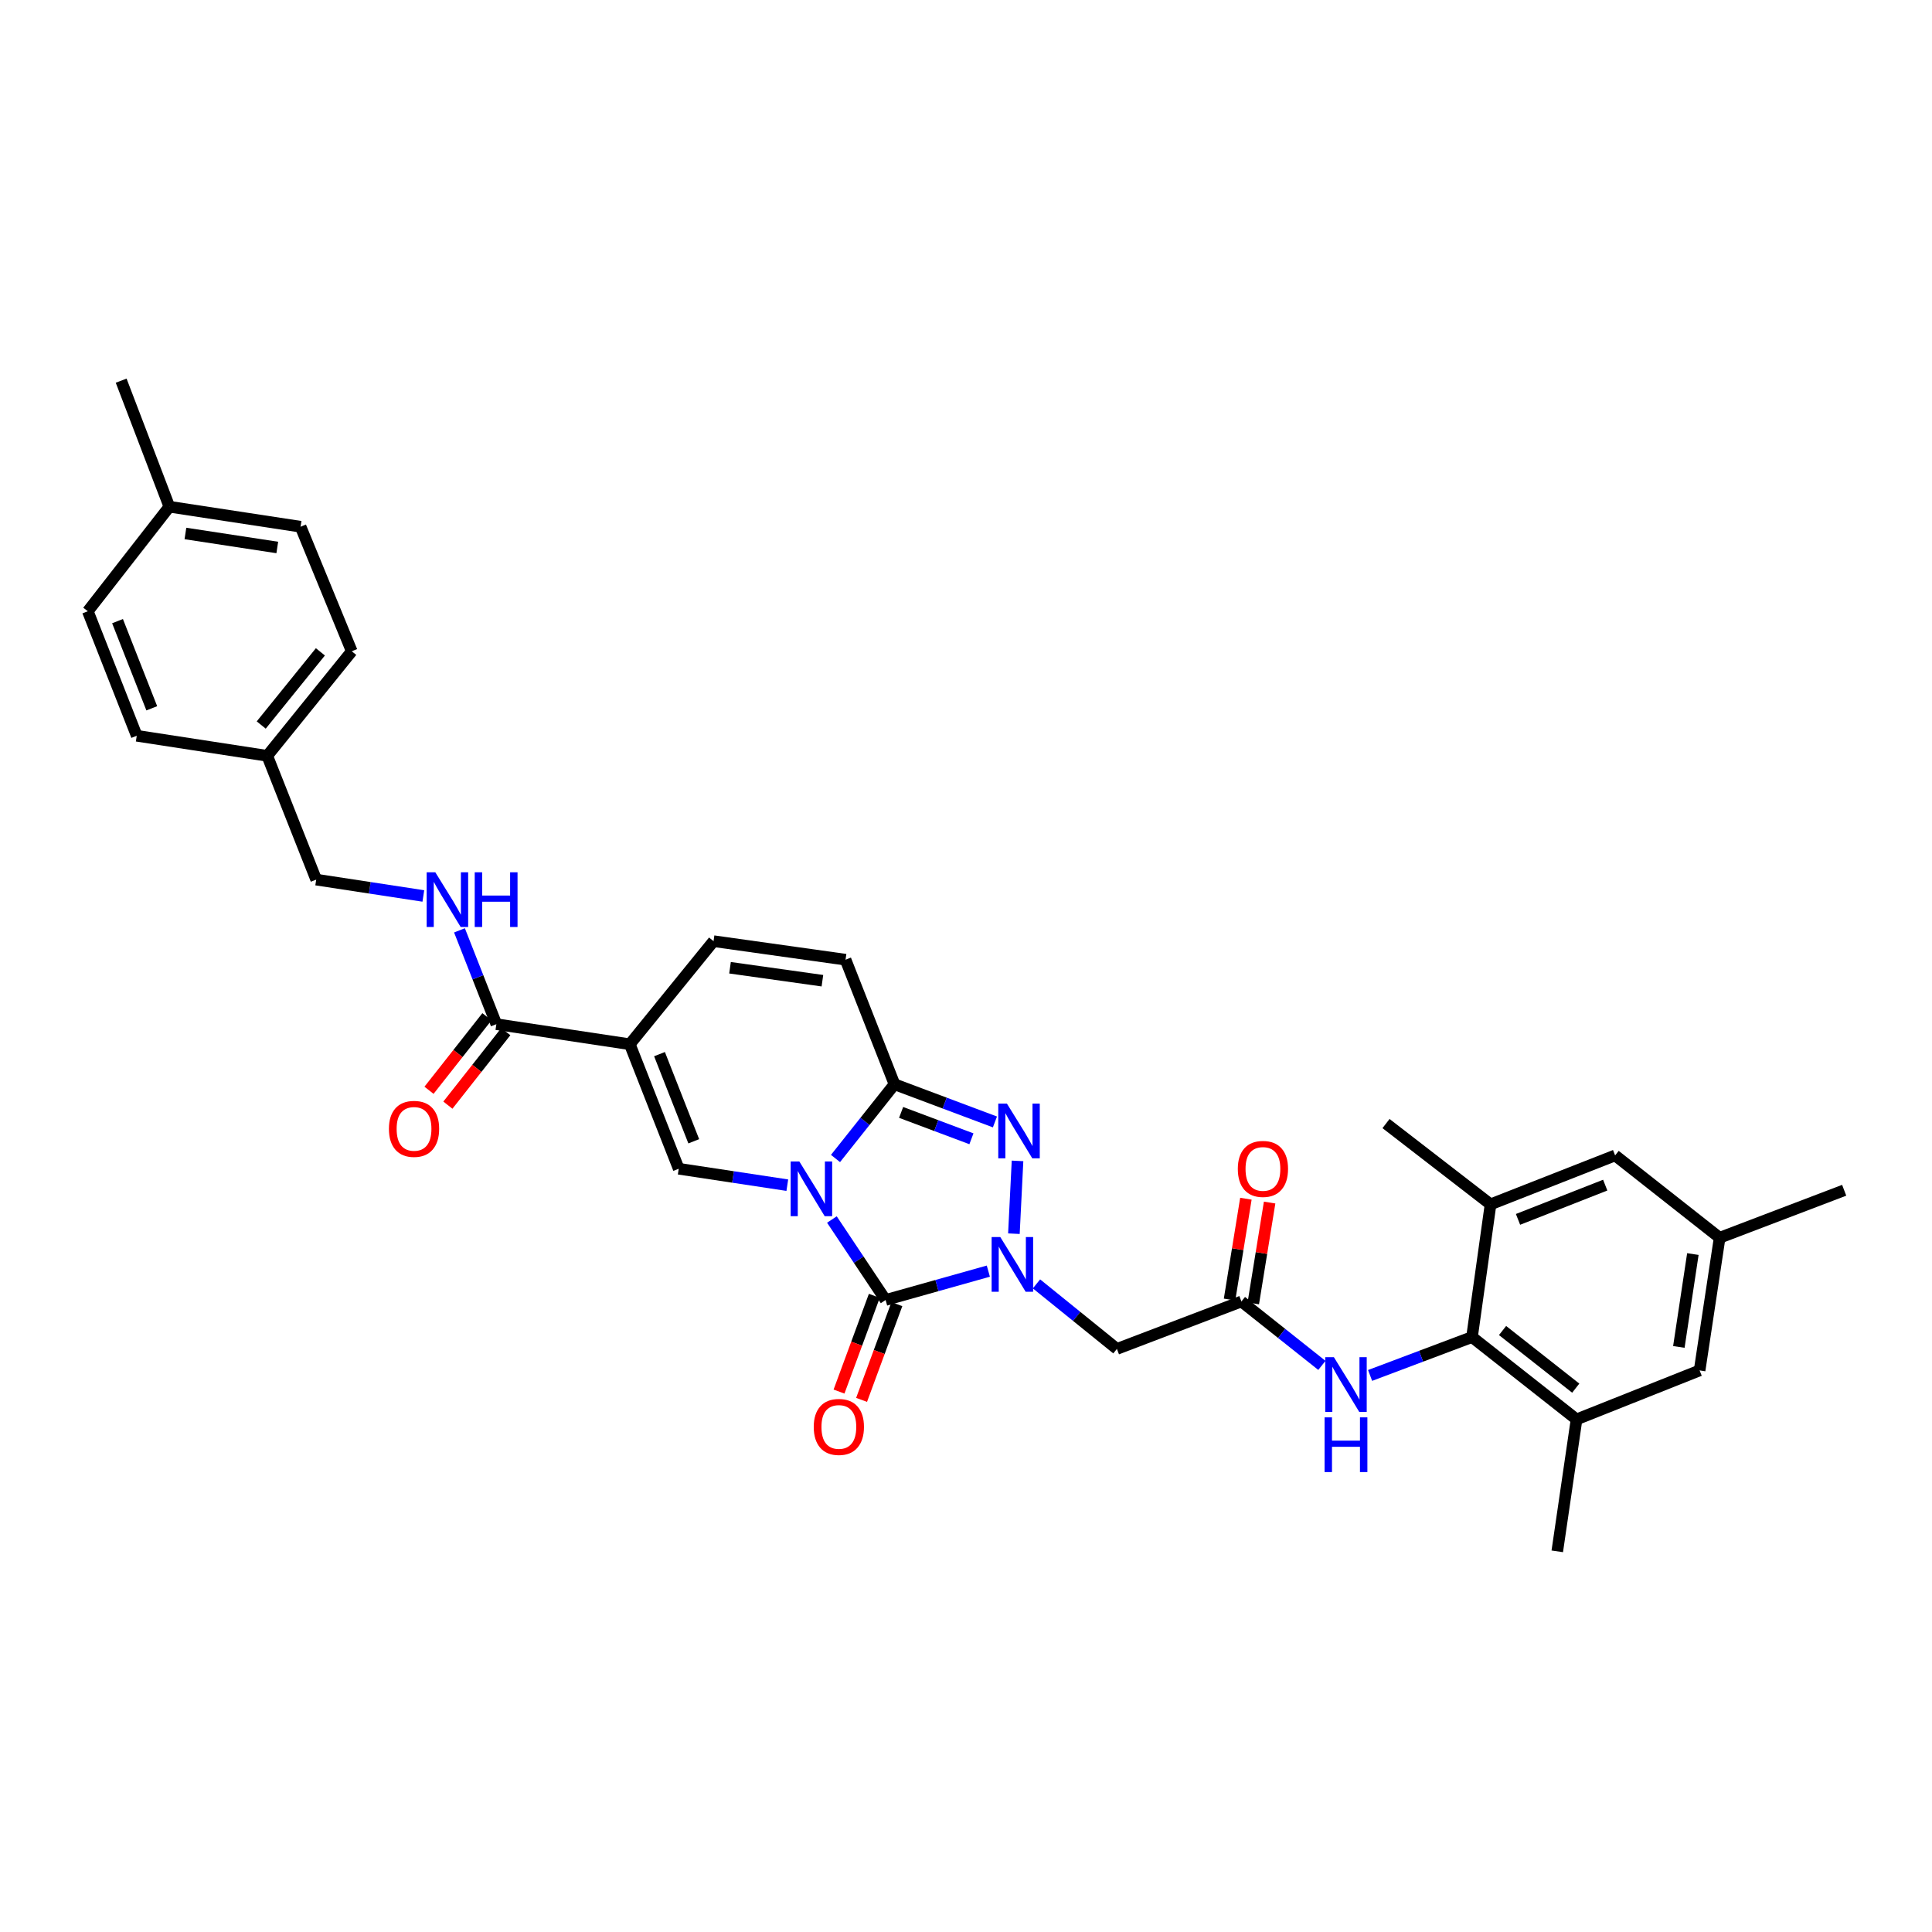 <?xml version='1.0' encoding='iso-8859-1'?>
<svg version='1.1' baseProfile='full'
              xmlns='http://www.w3.org/2000/svg'
                      xmlns:rdkit='http://www.rdkit.org/xml'
                      xmlns:xlink='http://www.w3.org/1999/xlink'
                  xml:space='preserve'
width='1000px' height='1000px' viewBox='0 0 1000 1000'>
<!-- END OF HEADER -->
<rect style='opacity:1.0;fill:#FFFFFF;stroke:none' width='1000' height='1000' x='0' y='0'> </rect>
<path class='bond-0' d='M 430.588,631.218 L 444.485,652.044' style='fill:none;fill-rule:evenodd;stroke:#0000FF;stroke-width:6px;stroke-linecap:butt;stroke-linejoin:miter;stroke-opacity:1' />
<path class='bond-0' d='M 444.485,652.044 L 458.382,672.871' style='fill:none;fill-rule:evenodd;stroke:#000000;stroke-width:6px;stroke-linecap:butt;stroke-linejoin:miter;stroke-opacity:1' />
<path class='bond-2' d='M 432.454,599.635 L 447.72,580.421' style='fill:none;fill-rule:evenodd;stroke:#0000FF;stroke-width:6px;stroke-linecap:butt;stroke-linejoin:miter;stroke-opacity:1' />
<path class='bond-2' d='M 447.72,580.421 L 462.986,561.206' style='fill:none;fill-rule:evenodd;stroke:#000000;stroke-width:6px;stroke-linecap:butt;stroke-linejoin:miter;stroke-opacity:1' />
<path class='bond-4' d='M 407.509,613.442 L 379.408,609.194' style='fill:none;fill-rule:evenodd;stroke:#0000FF;stroke-width:6px;stroke-linecap:butt;stroke-linejoin:miter;stroke-opacity:1' />
<path class='bond-4' d='M 379.408,609.194 L 351.307,604.946' style='fill:none;fill-rule:evenodd;stroke:#000000;stroke-width:6px;stroke-linecap:butt;stroke-linejoin:miter;stroke-opacity:1' />
<path class='bond-1' d='M 458.382,672.871 L 484.972,665.405' style='fill:none;fill-rule:evenodd;stroke:#000000;stroke-width:6px;stroke-linecap:butt;stroke-linejoin:miter;stroke-opacity:1' />
<path class='bond-1' d='M 484.972,665.405 L 511.562,657.938' style='fill:none;fill-rule:evenodd;stroke:#0000FF;stroke-width:6px;stroke-linecap:butt;stroke-linejoin:miter;stroke-opacity:1' />
<path class='bond-16' d='M 452.545,670.719 L 443.411,695.497' style='fill:none;fill-rule:evenodd;stroke:#000000;stroke-width:6px;stroke-linecap:butt;stroke-linejoin:miter;stroke-opacity:1' />
<path class='bond-16' d='M 443.411,695.497 L 434.277,720.274' style='fill:none;fill-rule:evenodd;stroke:#FF0000;stroke-width:6px;stroke-linecap:butt;stroke-linejoin:miter;stroke-opacity:1' />
<path class='bond-16' d='M 464.219,675.023 L 455.085,699.8' style='fill:none;fill-rule:evenodd;stroke:#000000;stroke-width:6px;stroke-linecap:butt;stroke-linejoin:miter;stroke-opacity:1' />
<path class='bond-16' d='M 455.085,699.8 L 445.951,724.578' style='fill:none;fill-rule:evenodd;stroke:#FF0000;stroke-width:6px;stroke-linecap:butt;stroke-linejoin:miter;stroke-opacity:1' />
<path class='bond-6' d='M 536.485,664.535 L 557.299,681.366' style='fill:none;fill-rule:evenodd;stroke:#0000FF;stroke-width:6px;stroke-linecap:butt;stroke-linejoin:miter;stroke-opacity:1' />
<path class='bond-6' d='M 557.299,681.366 L 578.113,698.197' style='fill:none;fill-rule:evenodd;stroke:#000000;stroke-width:6px;stroke-linecap:butt;stroke-linejoin:miter;stroke-opacity:1' />
<path class='bond-34' d='M 524.796,638.555 L 526.67,600.876' style='fill:none;fill-rule:evenodd;stroke:#0000FF;stroke-width:6px;stroke-linecap:butt;stroke-linejoin:miter;stroke-opacity:1' />
<path class='bond-3' d='M 462.986,561.206 L 488.983,570.959' style='fill:none;fill-rule:evenodd;stroke:#000000;stroke-width:6px;stroke-linecap:butt;stroke-linejoin:miter;stroke-opacity:1' />
<path class='bond-3' d='M 488.983,570.959 L 514.98,580.711' style='fill:none;fill-rule:evenodd;stroke:#0000FF;stroke-width:6px;stroke-linecap:butt;stroke-linejoin:miter;stroke-opacity:1' />
<path class='bond-3' d='M 466.415,575.781 L 484.613,582.608' style='fill:none;fill-rule:evenodd;stroke:#000000;stroke-width:6px;stroke-linecap:butt;stroke-linejoin:miter;stroke-opacity:1' />
<path class='bond-3' d='M 484.613,582.608 L 502.811,589.434' style='fill:none;fill-rule:evenodd;stroke:#0000FF;stroke-width:6px;stroke-linecap:butt;stroke-linejoin:miter;stroke-opacity:1' />
<path class='bond-10' d='M 462.986,561.206 L 437.653,496.731' style='fill:none;fill-rule:evenodd;stroke:#000000;stroke-width:6px;stroke-linecap:butt;stroke-linejoin:miter;stroke-opacity:1' />
<path class='bond-5' d='M 351.307,604.946 L 325.981,540.498' style='fill:none;fill-rule:evenodd;stroke:#000000;stroke-width:6px;stroke-linecap:butt;stroke-linejoin:miter;stroke-opacity:1' />
<path class='bond-5' d='M 359.088,590.728 L 341.36,545.615' style='fill:none;fill-rule:evenodd;stroke:#000000;stroke-width:6px;stroke-linecap:butt;stroke-linejoin:miter;stroke-opacity:1' />
<path class='bond-8' d='M 325.981,540.498 L 256.916,530.116' style='fill:none;fill-rule:evenodd;stroke:#000000;stroke-width:6px;stroke-linecap:butt;stroke-linejoin:miter;stroke-opacity:1' />
<path class='bond-9' d='M 325.981,540.498 L 369.334,487.144' style='fill:none;fill-rule:evenodd;stroke:#000000;stroke-width:6px;stroke-linecap:butt;stroke-linejoin:miter;stroke-opacity:1' />
<path class='bond-11' d='M 578.113,698.197 L 642.555,673.638' style='fill:none;fill-rule:evenodd;stroke:#000000;stroke-width:6px;stroke-linecap:butt;stroke-linejoin:miter;stroke-opacity:1' />
<path class='bond-7' d='M 761.906,692.059 L 735.532,701.994' style='fill:none;fill-rule:evenodd;stroke:#000000;stroke-width:6px;stroke-linecap:butt;stroke-linejoin:miter;stroke-opacity:1' />
<path class='bond-7' d='M 735.532,701.994 L 709.159,711.929' style='fill:none;fill-rule:evenodd;stroke:#0000FF;stroke-width:6px;stroke-linecap:butt;stroke-linejoin:miter;stroke-opacity:1' />
<path class='bond-13' d='M 761.906,692.059 L 816.02,734.672' style='fill:none;fill-rule:evenodd;stroke:#000000;stroke-width:6px;stroke-linecap:butt;stroke-linejoin:miter;stroke-opacity:1' />
<path class='bond-13' d='M 777.72,688.676 L 815.601,718.505' style='fill:none;fill-rule:evenodd;stroke:#000000;stroke-width:6px;stroke-linecap:butt;stroke-linejoin:miter;stroke-opacity:1' />
<path class='bond-14' d='M 761.906,692.059 L 771.507,623.367' style='fill:none;fill-rule:evenodd;stroke:#000000;stroke-width:6px;stroke-linecap:butt;stroke-linejoin:miter;stroke-opacity:1' />
<path class='bond-15' d='M 256.916,530.116 L 247.369,505.831' style='fill:none;fill-rule:evenodd;stroke:#000000;stroke-width:6px;stroke-linecap:butt;stroke-linejoin:miter;stroke-opacity:1' />
<path class='bond-15' d='M 247.369,505.831 L 237.823,481.545' style='fill:none;fill-rule:evenodd;stroke:#0000FF;stroke-width:6px;stroke-linecap:butt;stroke-linejoin:miter;stroke-opacity:1' />
<path class='bond-19' d='M 252.029,526.267 L 237.04,545.296' style='fill:none;fill-rule:evenodd;stroke:#000000;stroke-width:6px;stroke-linecap:butt;stroke-linejoin:miter;stroke-opacity:1' />
<path class='bond-19' d='M 237.04,545.296 L 222.051,564.326' style='fill:none;fill-rule:evenodd;stroke:#FF0000;stroke-width:6px;stroke-linecap:butt;stroke-linejoin:miter;stroke-opacity:1' />
<path class='bond-19' d='M 261.803,533.965 L 246.814,552.995' style='fill:none;fill-rule:evenodd;stroke:#000000;stroke-width:6px;stroke-linecap:butt;stroke-linejoin:miter;stroke-opacity:1' />
<path class='bond-19' d='M 246.814,552.995 L 231.825,572.024' style='fill:none;fill-rule:evenodd;stroke:#FF0000;stroke-width:6px;stroke-linecap:butt;stroke-linejoin:miter;stroke-opacity:1' />
<path class='bond-33' d='M 369.334,487.144 L 437.653,496.731' style='fill:none;fill-rule:evenodd;stroke:#000000;stroke-width:6px;stroke-linecap:butt;stroke-linejoin:miter;stroke-opacity:1' />
<path class='bond-33' d='M 377.853,500.903 L 425.676,507.614' style='fill:none;fill-rule:evenodd;stroke:#000000;stroke-width:6px;stroke-linecap:butt;stroke-linejoin:miter;stroke-opacity:1' />
<path class='bond-12' d='M 642.555,673.638 L 663.382,690.183' style='fill:none;fill-rule:evenodd;stroke:#000000;stroke-width:6px;stroke-linecap:butt;stroke-linejoin:miter;stroke-opacity:1' />
<path class='bond-12' d='M 663.382,690.183 L 684.208,706.727' style='fill:none;fill-rule:evenodd;stroke:#0000FF;stroke-width:6px;stroke-linecap:butt;stroke-linejoin:miter;stroke-opacity:1' />
<path class='bond-20' d='M 648.696,674.634 L 652.926,648.538' style='fill:none;fill-rule:evenodd;stroke:#000000;stroke-width:6px;stroke-linecap:butt;stroke-linejoin:miter;stroke-opacity:1' />
<path class='bond-20' d='M 652.926,648.538 L 657.156,622.441' style='fill:none;fill-rule:evenodd;stroke:#FF0000;stroke-width:6px;stroke-linecap:butt;stroke-linejoin:miter;stroke-opacity:1' />
<path class='bond-20' d='M 636.414,672.643 L 640.644,646.547' style='fill:none;fill-rule:evenodd;stroke:#000000;stroke-width:6px;stroke-linecap:butt;stroke-linejoin:miter;stroke-opacity:1' />
<path class='bond-20' d='M 640.644,646.547 L 644.875,620.45' style='fill:none;fill-rule:evenodd;stroke:#FF0000;stroke-width:6px;stroke-linecap:butt;stroke-linejoin:miter;stroke-opacity:1' />
<path class='bond-18' d='M 816.02,734.672 L 879.715,709.332' style='fill:none;fill-rule:evenodd;stroke:#000000;stroke-width:6px;stroke-linecap:butt;stroke-linejoin:miter;stroke-opacity:1' />
<path class='bond-30' d='M 816.02,734.672 L 806.039,802.97' style='fill:none;fill-rule:evenodd;stroke:#000000;stroke-width:6px;stroke-linecap:butt;stroke-linejoin:miter;stroke-opacity:1' />
<path class='bond-17' d='M 771.507,623.367 L 835.983,598.041' style='fill:none;fill-rule:evenodd;stroke:#000000;stroke-width:6px;stroke-linecap:butt;stroke-linejoin:miter;stroke-opacity:1' />
<path class='bond-17' d='M 785.727,631.148 L 830.86,613.42' style='fill:none;fill-rule:evenodd;stroke:#000000;stroke-width:6px;stroke-linecap:butt;stroke-linejoin:miter;stroke-opacity:1' />
<path class='bond-29' d='M 771.507,623.367 L 717.399,581.549' style='fill:none;fill-rule:evenodd;stroke:#000000;stroke-width:6px;stroke-linecap:butt;stroke-linejoin:miter;stroke-opacity:1' />
<path class='bond-22' d='M 219.119,463.752 L 191.392,459.519' style='fill:none;fill-rule:evenodd;stroke:#0000FF;stroke-width:6px;stroke-linecap:butt;stroke-linejoin:miter;stroke-opacity:1' />
<path class='bond-22' d='M 191.392,459.519 L 163.665,455.286' style='fill:none;fill-rule:evenodd;stroke:#000000;stroke-width:6px;stroke-linecap:butt;stroke-linejoin:miter;stroke-opacity:1' />
<path class='bond-21' d='M 835.983,598.041 L 890.083,640.654' style='fill:none;fill-rule:evenodd;stroke:#000000;stroke-width:6px;stroke-linecap:butt;stroke-linejoin:miter;stroke-opacity:1' />
<path class='bond-36' d='M 879.715,709.332 L 890.083,640.654' style='fill:none;fill-rule:evenodd;stroke:#000000;stroke-width:6px;stroke-linecap:butt;stroke-linejoin:miter;stroke-opacity:1' />
<path class='bond-36' d='M 868.968,697.173 L 876.226,649.098' style='fill:none;fill-rule:evenodd;stroke:#000000;stroke-width:6px;stroke-linecap:butt;stroke-linejoin:miter;stroke-opacity:1' />
<path class='bond-31' d='M 890.083,640.654 L 954.545,616.082' style='fill:none;fill-rule:evenodd;stroke:#000000;stroke-width:6px;stroke-linecap:butt;stroke-linejoin:miter;stroke-opacity:1' />
<path class='bond-23' d='M 163.665,455.286 L 138.325,391.211' style='fill:none;fill-rule:evenodd;stroke:#000000;stroke-width:6px;stroke-linecap:butt;stroke-linejoin:miter;stroke-opacity:1' />
<path class='bond-25' d='M 138.325,391.211 L 70.78,380.836' style='fill:none;fill-rule:evenodd;stroke:#000000;stroke-width:6px;stroke-linecap:butt;stroke-linejoin:miter;stroke-opacity:1' />
<path class='bond-26' d='M 138.325,391.211 L 182.072,337.103' style='fill:none;fill-rule:evenodd;stroke:#000000;stroke-width:6px;stroke-linecap:butt;stroke-linejoin:miter;stroke-opacity:1' />
<path class='bond-26' d='M 135.212,375.272 L 165.835,337.397' style='fill:none;fill-rule:evenodd;stroke:#000000;stroke-width:6px;stroke-linecap:butt;stroke-linejoin:miter;stroke-opacity:1' />
<path class='bond-24' d='M 87.66,262.273 L 155.585,272.627' style='fill:none;fill-rule:evenodd;stroke:#000000;stroke-width:6px;stroke-linecap:butt;stroke-linejoin:miter;stroke-opacity:1' />
<path class='bond-24' d='M 95.974,276.126 L 143.521,283.374' style='fill:none;fill-rule:evenodd;stroke:#000000;stroke-width:6px;stroke-linecap:butt;stroke-linejoin:miter;stroke-opacity:1' />
<path class='bond-32' d='M 87.66,262.273 L 62.714,197.03' style='fill:none;fill-rule:evenodd;stroke:#000000;stroke-width:6px;stroke-linecap:butt;stroke-linejoin:miter;stroke-opacity:1' />
<path class='bond-35' d='M 87.66,262.273 L 45.455,316.381' style='fill:none;fill-rule:evenodd;stroke:#000000;stroke-width:6px;stroke-linecap:butt;stroke-linejoin:miter;stroke-opacity:1' />
<path class='bond-28' d='M 70.78,380.836 L 45.455,316.381' style='fill:none;fill-rule:evenodd;stroke:#000000;stroke-width:6px;stroke-linecap:butt;stroke-linejoin:miter;stroke-opacity:1' />
<path class='bond-28' d='M 78.561,366.617 L 60.833,321.499' style='fill:none;fill-rule:evenodd;stroke:#000000;stroke-width:6px;stroke-linecap:butt;stroke-linejoin:miter;stroke-opacity:1' />
<path class='bond-27' d='M 182.072,337.103 L 155.585,272.627' style='fill:none;fill-rule:evenodd;stroke:#000000;stroke-width:6px;stroke-linecap:butt;stroke-linejoin:miter;stroke-opacity:1' />
<path  class='atom-0' d='M 413.726 601.168
L 423.006 616.168
Q 423.926 617.648, 425.406 620.328
Q 426.886 623.008, 426.966 623.168
L 426.966 601.168
L 430.726 601.168
L 430.726 629.488
L 426.846 629.488
L 416.886 613.088
Q 415.726 611.168, 414.486 608.968
Q 413.286 606.768, 412.926 606.088
L 412.926 629.488
L 409.246 629.488
L 409.246 601.168
L 413.726 601.168
' fill='#0000FF'/>
<path  class='atom-2' d='M 517.746 640.284
L 527.026 655.284
Q 527.946 656.764, 529.426 659.444
Q 530.906 662.124, 530.986 662.284
L 530.986 640.284
L 534.746 640.284
L 534.746 668.604
L 530.866 668.604
L 520.906 652.204
Q 519.746 650.284, 518.506 648.084
Q 517.306 645.884, 516.946 645.204
L 516.946 668.604
L 513.266 668.604
L 513.266 640.284
L 517.746 640.284
' fill='#0000FF'/>
<path  class='atom-4' d='M 521.181 571.225
L 530.461 586.225
Q 531.381 587.705, 532.861 590.385
Q 534.341 593.065, 534.421 593.225
L 534.421 571.225
L 538.181 571.225
L 538.181 599.545
L 534.301 599.545
L 524.341 583.145
Q 523.181 581.225, 521.941 579.025
Q 520.741 576.825, 520.381 576.145
L 520.381 599.545
L 516.701 599.545
L 516.701 571.225
L 521.181 571.225
' fill='#0000FF'/>
<path  class='atom-13' d='M 690.416 702.472
L 699.696 717.472
Q 700.616 718.952, 702.096 721.632
Q 703.576 724.312, 703.656 724.472
L 703.656 702.472
L 707.416 702.472
L 707.416 730.792
L 703.536 730.792
L 693.576 714.392
Q 692.416 712.472, 691.176 710.272
Q 689.976 708.072, 689.616 707.392
L 689.616 730.792
L 685.936 730.792
L 685.936 702.472
L 690.416 702.472
' fill='#0000FF'/>
<path  class='atom-13' d='M 685.596 733.624
L 689.436 733.624
L 689.436 745.664
L 703.916 745.664
L 703.916 733.624
L 707.756 733.624
L 707.756 761.944
L 703.916 761.944
L 703.916 748.864
L 689.436 748.864
L 689.436 761.944
L 685.596 761.944
L 685.596 733.624
' fill='#0000FF'/>
<path  class='atom-16' d='M 225.316 451.494
L 234.596 466.494
Q 235.516 467.974, 236.996 470.654
Q 238.476 473.334, 238.556 473.494
L 238.556 451.494
L 242.316 451.494
L 242.316 479.814
L 238.436 479.814
L 228.476 463.414
Q 227.316 461.494, 226.076 459.294
Q 224.876 457.094, 224.516 456.414
L 224.516 479.814
L 220.836 479.814
L 220.836 451.494
L 225.316 451.494
' fill='#0000FF'/>
<path  class='atom-16' d='M 245.716 451.494
L 249.556 451.494
L 249.556 463.534
L 264.036 463.534
L 264.036 451.494
L 267.876 451.494
L 267.876 479.814
L 264.036 479.814
L 264.036 466.734
L 249.556 466.734
L 249.556 479.814
L 245.716 479.814
L 245.716 451.494
' fill='#0000FF'/>
<path  class='atom-17' d='M 421.19 738.574
Q 421.19 731.774, 424.55 727.974
Q 427.91 724.174, 434.19 724.174
Q 440.47 724.174, 443.83 727.974
Q 447.19 731.774, 447.19 738.574
Q 447.19 745.454, 443.79 749.374
Q 440.39 753.254, 434.19 753.254
Q 427.95 753.254, 424.55 749.374
Q 421.19 745.494, 421.19 738.574
M 434.19 750.054
Q 438.51 750.054, 440.83 747.174
Q 443.19 744.254, 443.19 738.574
Q 443.19 733.014, 440.83 730.214
Q 438.51 727.374, 434.19 727.374
Q 429.87 727.374, 427.51 730.174
Q 425.19 732.974, 425.19 738.574
Q 425.19 744.294, 427.51 747.174
Q 429.87 750.054, 434.19 750.054
' fill='#FF0000'/>
<path  class='atom-20' d='M 201.303 584.297
Q 201.303 577.497, 204.663 573.697
Q 208.023 569.897, 214.303 569.897
Q 220.583 569.897, 223.943 573.697
Q 227.303 577.497, 227.303 584.297
Q 227.303 591.177, 223.903 595.097
Q 220.503 598.977, 214.303 598.977
Q 208.063 598.977, 204.663 595.097
Q 201.303 591.217, 201.303 584.297
M 214.303 595.777
Q 218.623 595.777, 220.943 592.897
Q 223.303 589.977, 223.303 584.297
Q 223.303 578.737, 220.943 575.937
Q 218.623 573.097, 214.303 573.097
Q 209.983 573.097, 207.623 575.897
Q 205.303 578.697, 205.303 584.297
Q 205.303 590.017, 207.623 592.897
Q 209.983 595.777, 214.303 595.777
' fill='#FF0000'/>
<path  class='atom-21' d='M 640.69 605.026
Q 640.69 598.226, 644.05 594.426
Q 647.41 590.626, 653.69 590.626
Q 659.97 590.626, 663.33 594.426
Q 666.69 598.226, 666.69 605.026
Q 666.69 611.906, 663.29 615.826
Q 659.89 619.706, 653.69 619.706
Q 647.45 619.706, 644.05 615.826
Q 640.69 611.946, 640.69 605.026
M 653.69 616.506
Q 658.01 616.506, 660.33 613.626
Q 662.69 610.706, 662.69 605.026
Q 662.69 599.466, 660.33 596.666
Q 658.01 593.826, 653.69 593.826
Q 649.37 593.826, 647.01 596.626
Q 644.69 599.426, 644.69 605.026
Q 644.69 610.746, 647.01 613.626
Q 649.37 616.506, 653.69 616.506
' fill='#FF0000'/>
</svg>
